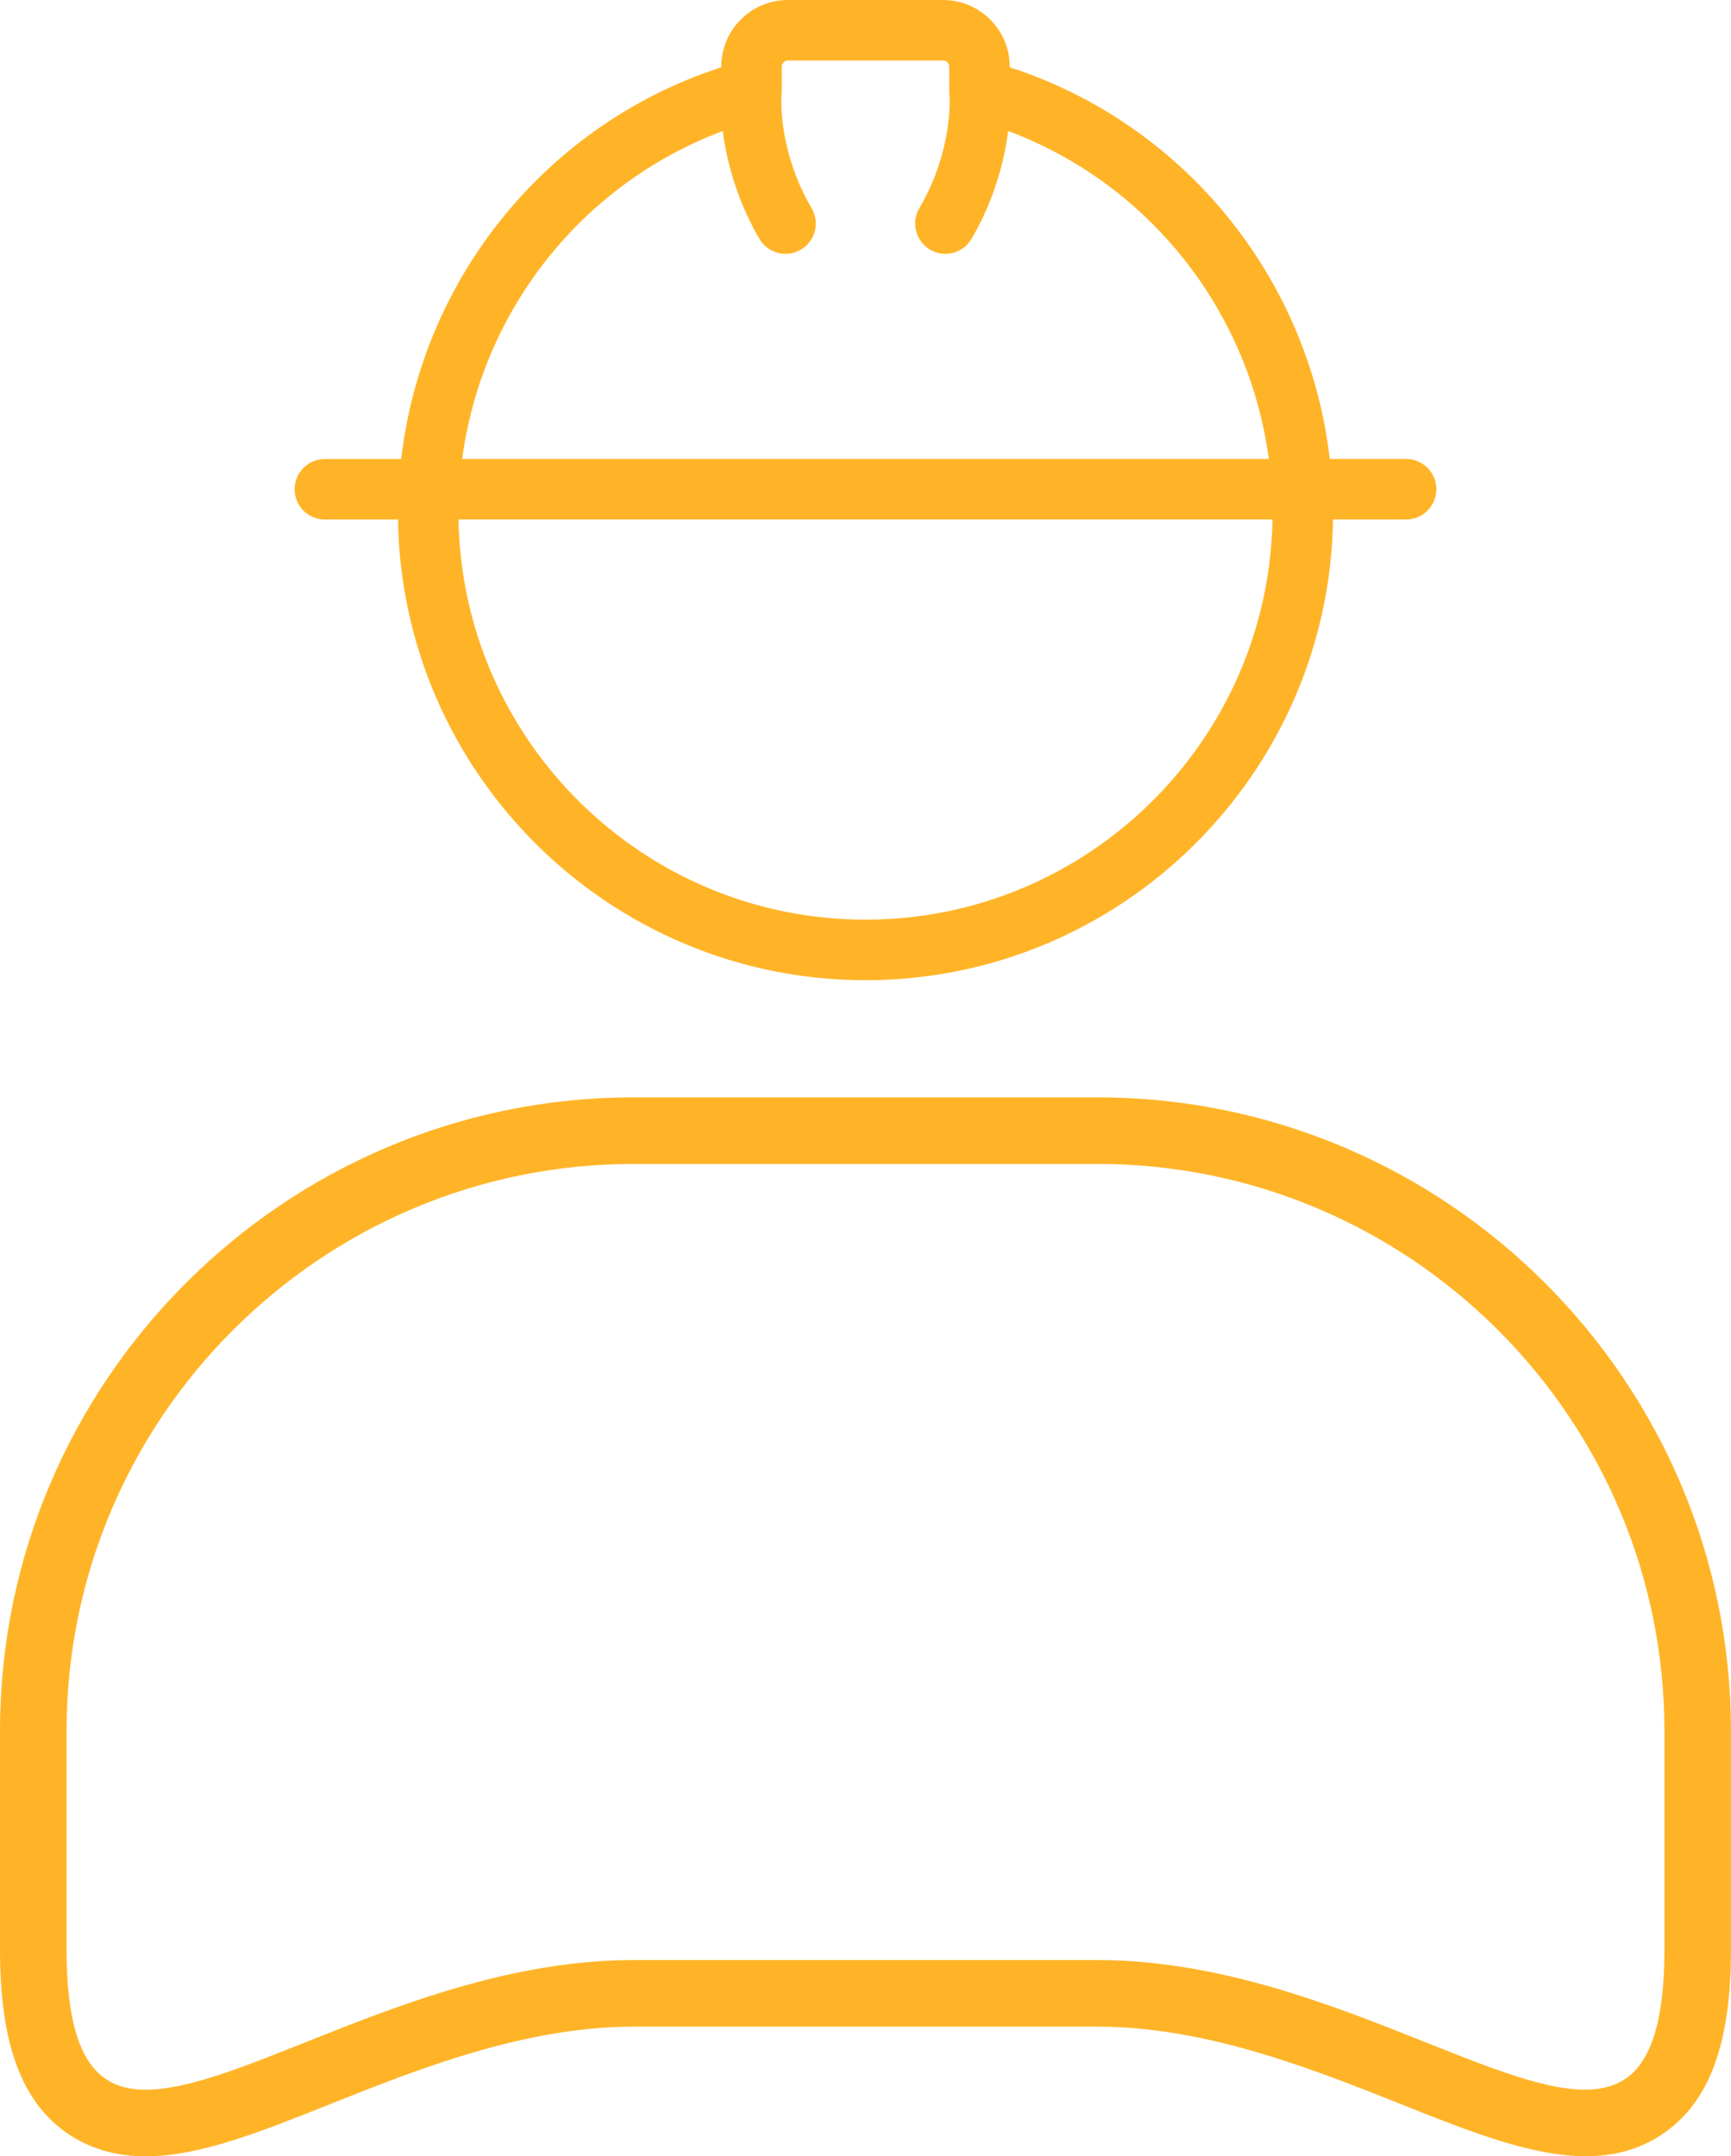 <?xml version="1.0" encoding="UTF-8"?>
<svg id="Layer_2" xmlns="http://www.w3.org/2000/svg" viewBox="0 0 524.49 653.19">
  <defs>
    <style>
      .cls-1 {
        fill: #ffb428;
      }
    </style>
  </defs>
  <g id="Layer_1-2" data-name="Layer_1">
    <path class="cls-1" d="M44.13,653.19c-8.93,0-16.82-2.28-23.47-6.78-14.1-9.56-20.66-27.28-20.66-55.77v-66.27c0-105.85,86.11-191.96,191.96-191.96h140.57c105.84,0,191.95,86.11,191.95,191.96v66.27c0,28.49-6.57,46.21-20.66,55.76-21.01,14.25-48.06,3.46-79.39-9.03-26.25-10.46-58.86-23.46-91.9-23.46h-140.57c-33.06,0-65.68,13.01-91.89,23.46-21.3,8.49-39.69,15.83-55.94,15.83ZM191.96,352.58c-94.72,0-171.79,77.06-171.79,171.79v66.27c0,20.91,3.86,33.69,11.81,39.07,3.33,2.26,7.19,3.31,12.15,3.31,12.38,0,29.1-6.67,48.46-14.39,27.82-11.09,62.43-24.89,99.37-24.89h140.57c36.92,0,71.52,13.79,99.32,24.87,27.12,10.81,48.5,19.34,60.66,11.1,7.95-5.39,11.81-18.16,11.81-39.07v-66.27c0-94.72-77.06-171.79-171.78-171.79h-140.57Z"/>
    <path class="cls-1" d="M98.45,157.37h22.14c1.16,77.14,64.24,139.55,141.66,139.55s140.49-62.41,141.65-139.55h22.14c5.06,0,9.17-4.11,9.17-9.17s-4.11-9.17-9.17-9.17h-23.13c-6.31-54.76-44.07-101.53-96.97-118.65v-.2c0-11.12-9.05-20.18-20.18-20.18h-47.04c-11.13,0-20.18,9.05-20.18,20.18v.21c-52.9,17.12-90.67,63.89-96.97,118.65h-23.13c-5.06,0-9.17,4.11-9.17,9.17s4.11,9.17,9.17,9.17ZM262.25,278.58c-67.31,0-122.16-54.18-123.32-121.22h246.63c-1.16,67.03-56.01,121.22-123.31,121.22ZM219.01,39.69c1.39,11.11,5.27,22.82,11.12,32.7,1.71,2.89,4.76,4.5,7.9,4.5,1.59,0,3.2-.41,4.66-1.28,4.36-2.58,5.8-8.2,3.22-12.56-7.68-12.98-9.68-27.03-9.06-35.12,0-.1-.01-.2,0-.3,0-.14.03-.27.03-.41v-7.05c0-1,.84-1.84,1.84-1.84h47.04c1,0,1.84.84,1.84,1.84v7.05c0,.14.03.27.03.41,0,.1-.01.2,0,.3.62,8.09-1.38,22.15-9.06,35.11-2.58,4.36-1.14,9.98,3.21,12.56,1.47.87,3.08,1.28,4.66,1.28,3.13,0,6.18-1.6,7.9-4.49,5.85-9.87,9.73-21.59,11.12-32.71,42.66,15.95,73.01,54.38,78.98,99.35h-244.4c5.96-44.96,36.31-83.39,78.97-99.34Z"/>
  </g>
</svg>